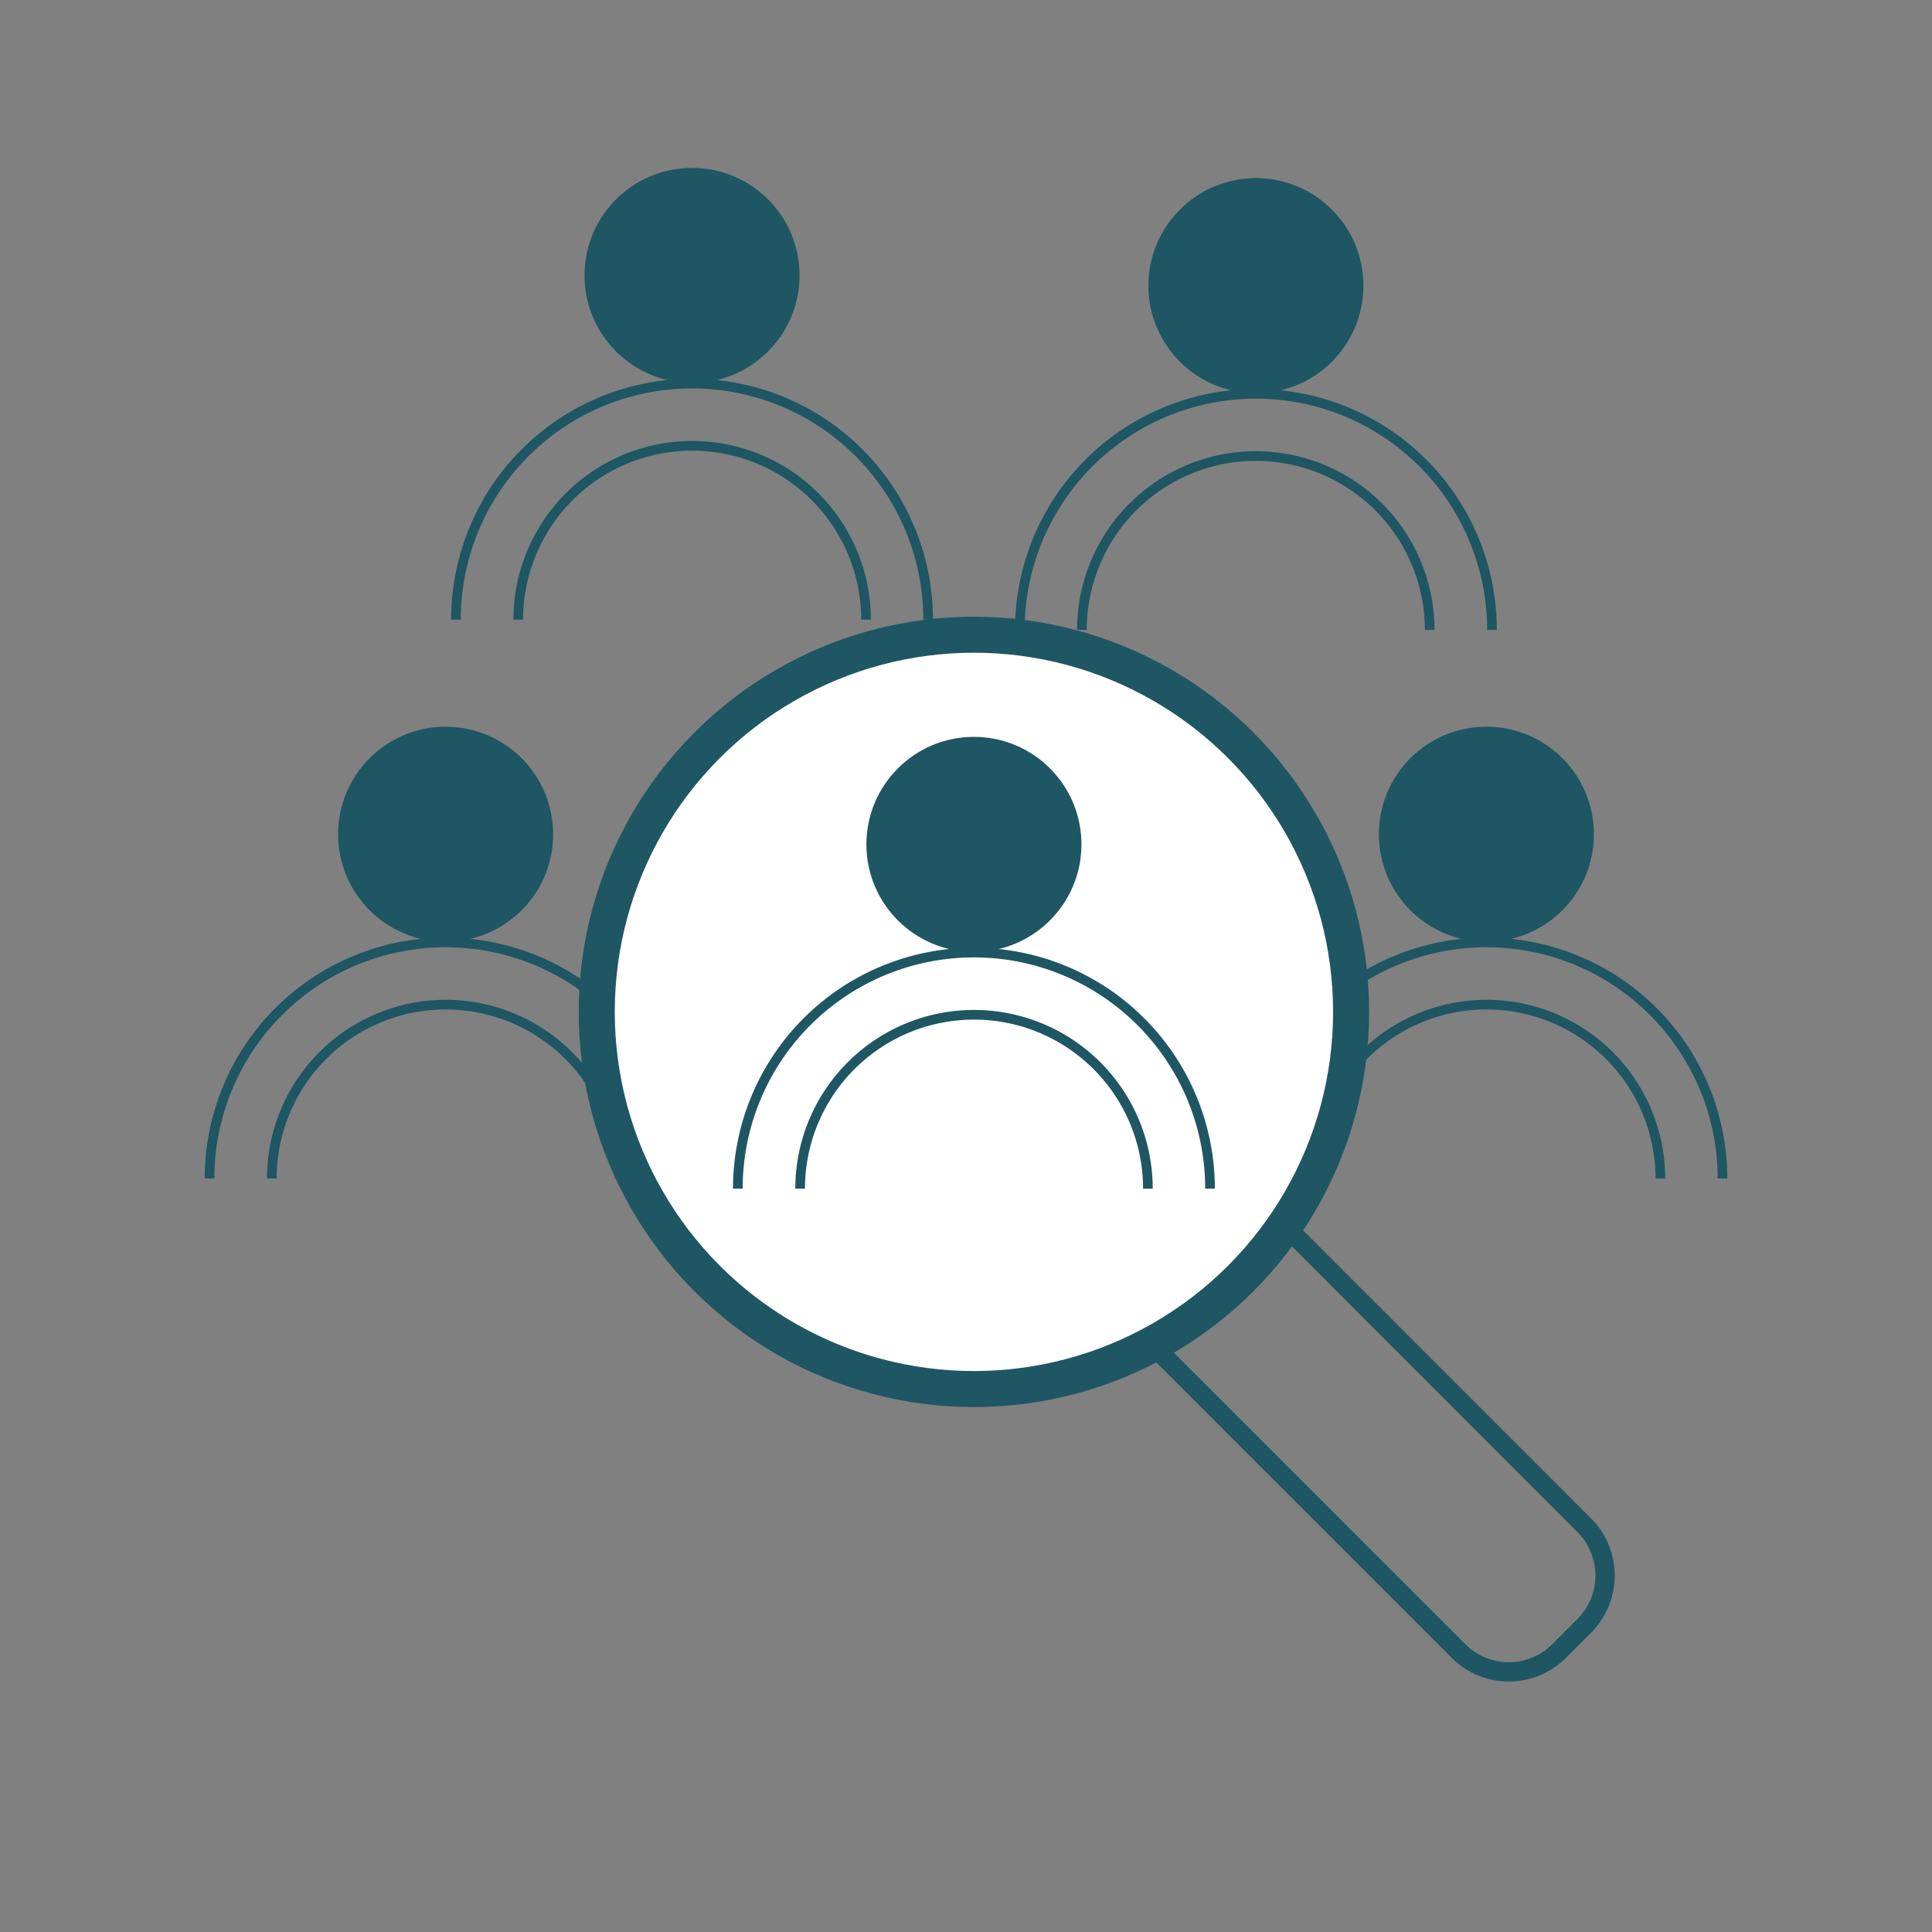 <svg id="Layer_1" data-name="Layer 1" xmlns="http://www.w3.org/2000/svg" viewBox="0 0 200 200"><rect x="0" y="0" width="200" height="200" fill="#808080" stroke="none"/><defs><style>.cls-1,.cls-3,.cls-5{fill:none;}.cls-1{stroke:#1e5663;}.cls-1,.cls-3,.cls-4,.cls-5{stroke-miterlimit:10;}.cls-2{fill:#1e5663;}.cls-3,.cls-4,.cls-5{stroke:#1f5663;}.cls-3{stroke-width:2px;}.cls-4{fill:#fff;stroke-width:3px;}.cls-5{stroke-width:0.8px;}</style></defs><title>PREMEA_Icons</title><path class="cls-1" d="M129.43,122a24.44,24.44,0,0,1,48.88,0"/><circle class="cls-2" cx="153.87" cy="86.36" r="11.13"/><path class="cls-1" d="M135.88,122a18,18,0,0,1,36,0"/><path class="cls-1" d="M21.69,122a24.44,24.44,0,1,1,48.88,0"/><circle class="cls-2" cx="46.13" cy="86.36" r="11.13"/><path class="cls-1" d="M28.14,122a18,18,0,0,1,36,0"/><path class="cls-3" d="M132.76,126.64,164,157.89a7.37,7.37,0,0,1,0,10.42l-2.6,2.6a7.36,7.36,0,0,1-10.42,0l-31.25-31.25"/><circle class="cls-4" cx="100.82" cy="104.75" r="38.68"/><circle class="cls-5" cx="100.82" cy="104.75" r="40.51"/><path class="cls-1" d="M76.38,123.05a24.44,24.44,0,0,1,48.88,0"/><circle class="cls-2" cx="100.82" cy="87.41" r="11.13"/><path class="cls-1" d="M82.83,123.05a18,18,0,0,1,36,0"/><path class="cls-1" d="M47.2,64.15a24.44,24.44,0,1,1,48.88,0"/><circle class="cls-2" cx="71.64" cy="28.51" r="11.13"/><path class="cls-1" d="M53.65,64.15a18,18,0,1,1,36,0"/><path class="cls-1" d="M105.57,65.21a24.44,24.44,0,0,1,48.88,0"/><circle class="cls-2" cx="130.01" cy="29.57" r="11.13"/><path class="cls-1" d="M112,65.21a18,18,0,0,1,36,0"/></svg>